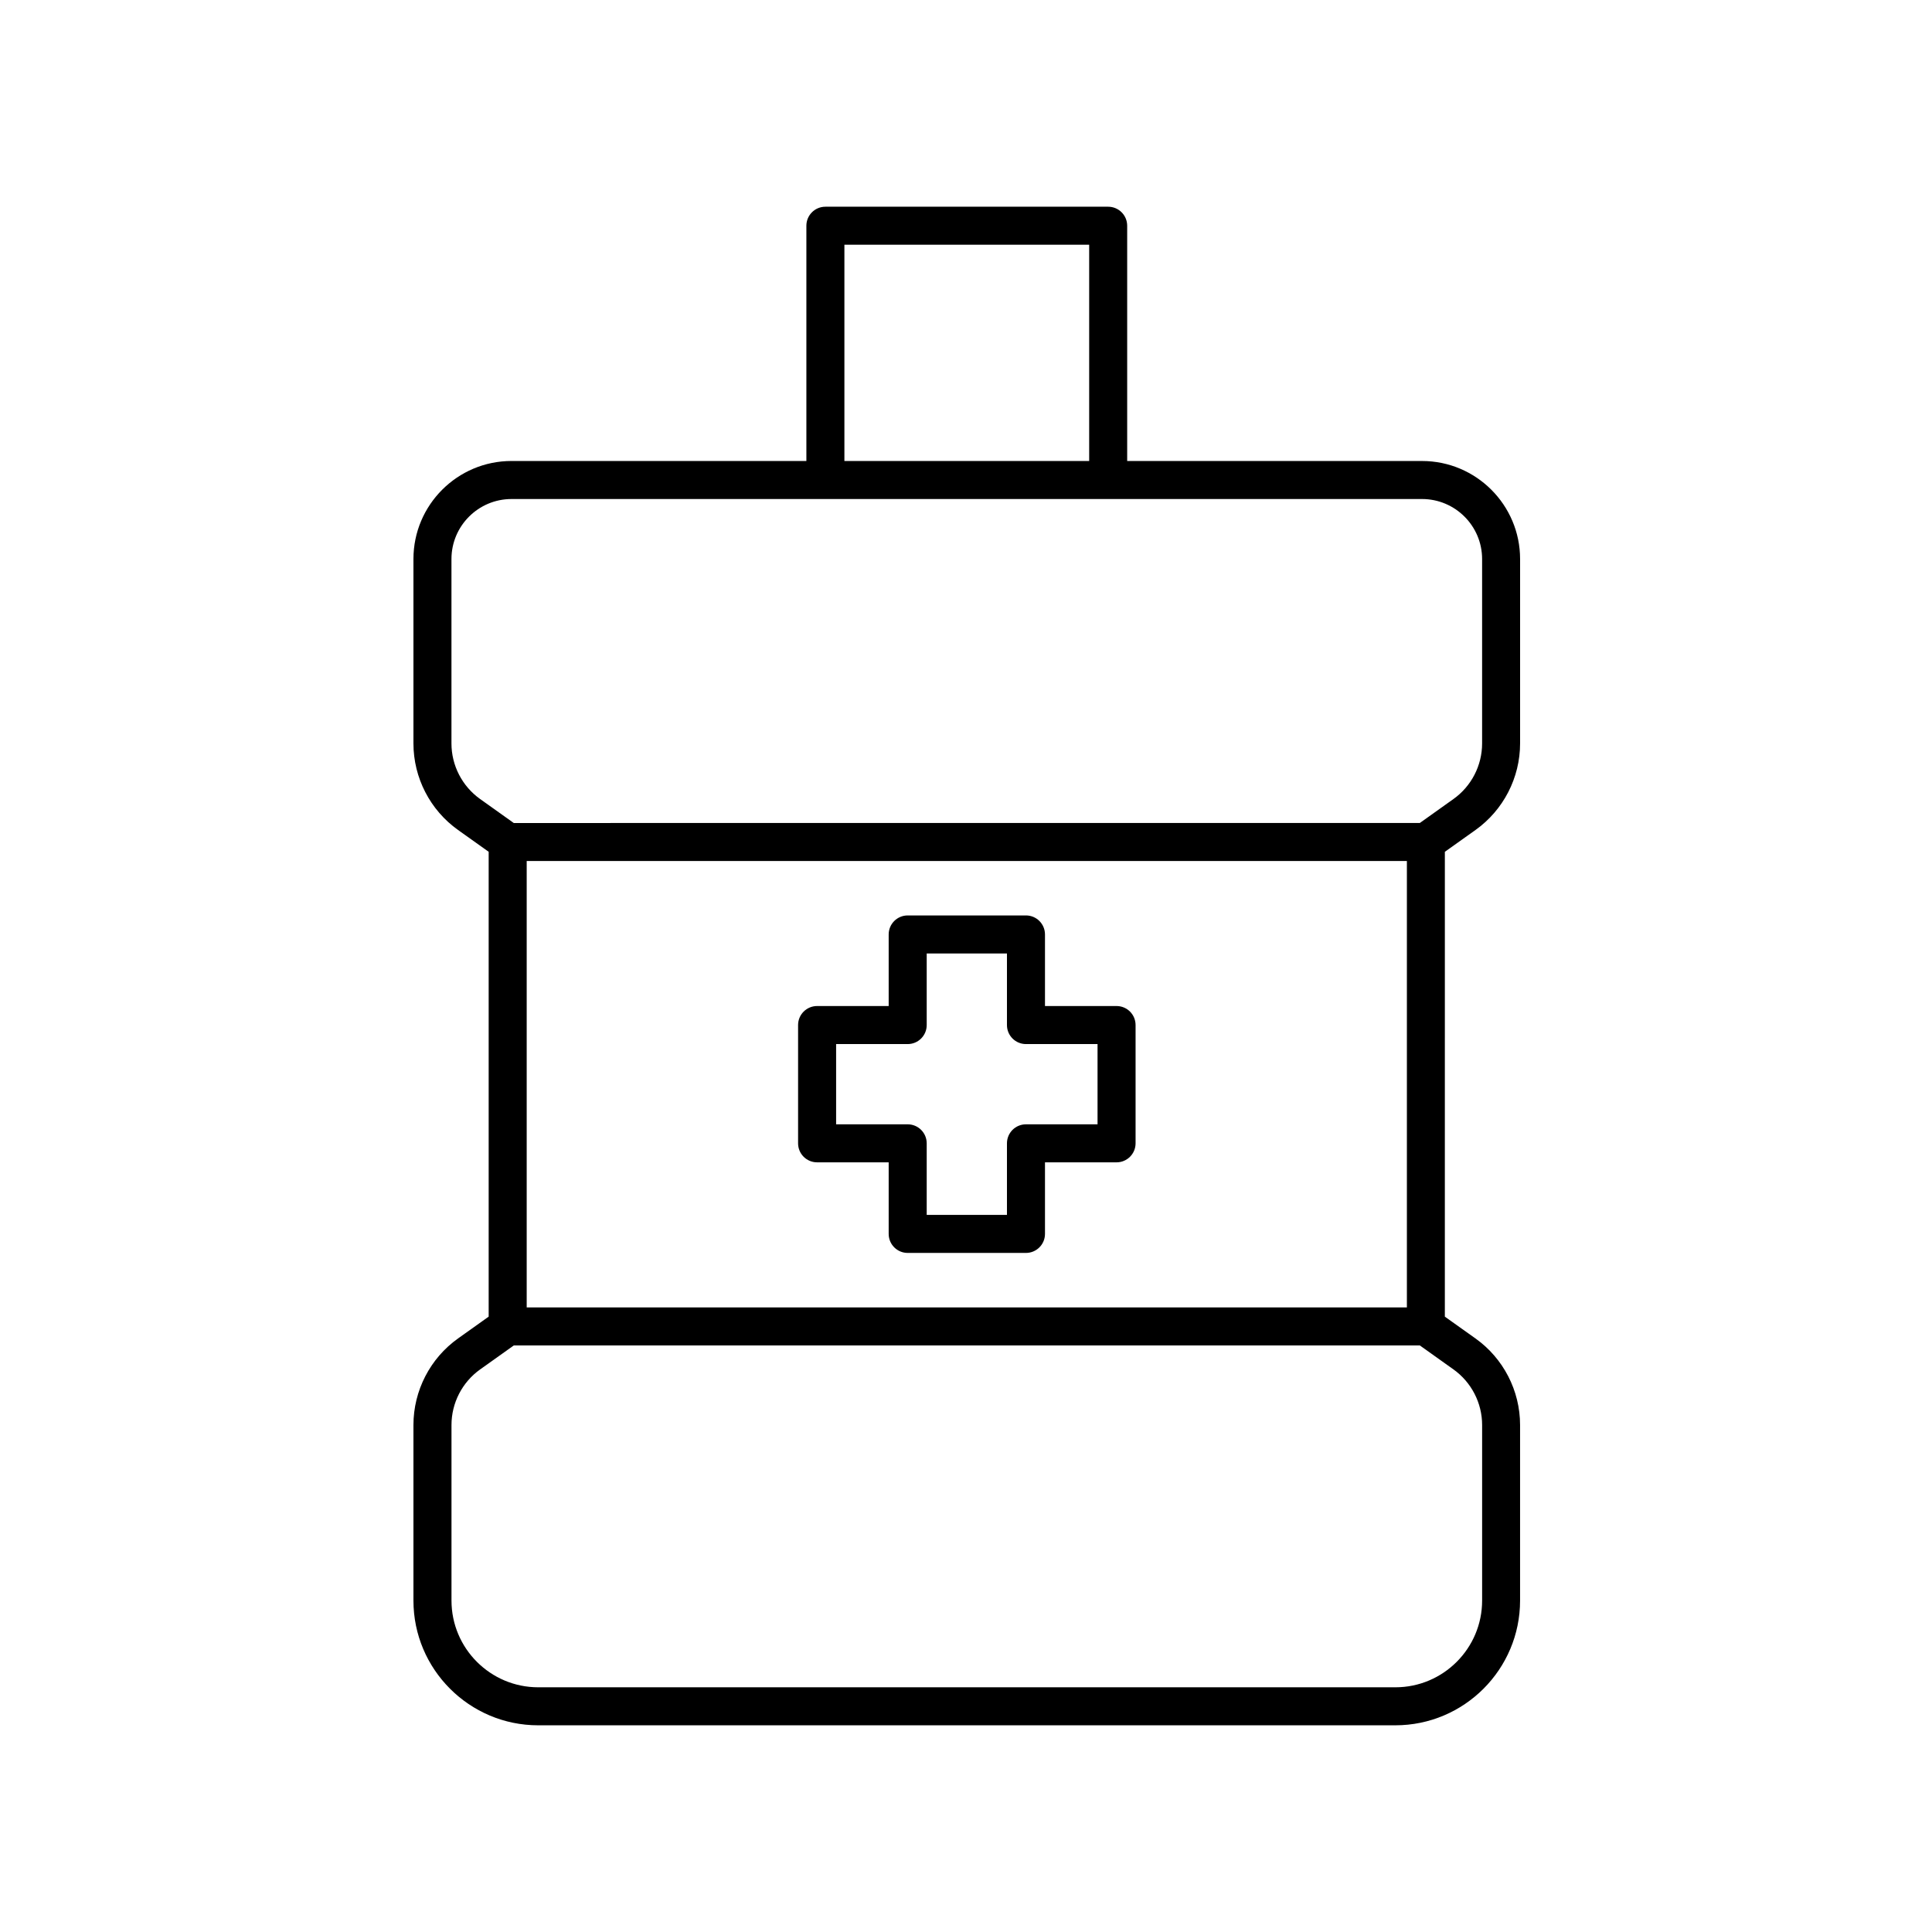 <?xml version="1.0" encoding="UTF-8"?>
<!-- Uploaded to: ICON Repo, www.iconrepo.com, Generator: ICON Repo Mixer Tools -->
<svg fill="#000000" width="800px" height="800px" version="1.1" viewBox="144 144 512 512" xmlns="http://www.w3.org/2000/svg">
 <g>
  <path d="m265.39 498.7c-7.406 5.273-11.824 13.852-11.824 22.938v46.527c0 18.227 14.832 33.059 33.059 33.059h227.15c18.234 0 33.059-14.832 33.059-33.059v-46.527c0-9.09-4.418-17.664-11.824-22.938l-8.113-5.773 0.004-123.19 8.113-5.777c7.402-5.273 11.824-13.852 11.824-22.938v-48.875c0-14.324-11.652-25.977-25.98-25.977l-78.145-0.004v-62.344c0-2.785-2.258-5.039-5.039-5.039h-74.938c-2.781 0-5.039 2.254-5.039 5.039v62.348l-78.152-0.004c-14.324 0-25.98 11.652-25.98 25.977v48.875c0 9.09 4.418 17.664 11.824 22.938l8.113 5.777v123.19zm251.45-126.52v118.3h-233.26v-118.3zm12.344 134.73c4.75 3.387 7.594 8.898 7.594 14.73v46.527c0 12.676-10.312 22.984-22.984 22.984h-227.16c-12.676 0-22.984-10.312-22.984-22.984v-46.527c0-5.836 2.836-11.34 7.594-14.73l8.914-6.348h240.12zm-161.41-298.05h64.867v57.309h-64.867zm-96.539 146.89c-4.758-3.391-7.594-8.898-7.594-14.73v-48.875c0-8.766 7.133-15.898 15.906-15.898h241.32c8.77 0 15.906 7.133 15.906 15.898v48.875c0 5.836-2.836 11.348-7.594 14.73l-8.914 6.352-240.11 0.004z"/>
  <path d="m360.54 452.03h18.969v18.969c0 2.785 2.258 5.039 5.039 5.039h31.344c2.781 0 5.039-2.254 5.039-5.039v-18.969h18.969c2.781 0 5.039-2.254 5.039-5.039v-31.344c0-2.785-2.258-5.039-5.039-5.039h-18.969v-18.969c0-2.785-2.258-5.039-5.039-5.039h-31.344c-2.781 0-5.039 2.254-5.039 5.039v18.969h-18.969c-2.781 0-5.039 2.254-5.039 5.039v31.344c0 2.789 2.254 5.039 5.039 5.039zm5.039-31.34h18.969c2.781 0 5.039-2.254 5.039-5.039v-18.969h21.266v18.969c0 2.785 2.258 5.039 5.039 5.039h18.969v21.266h-18.969c-2.781 0-5.039 2.254-5.039 5.039v18.969h-21.266v-18.969c0-2.785-2.258-5.039-5.039-5.039h-18.969z"/>
 </g>
</svg>